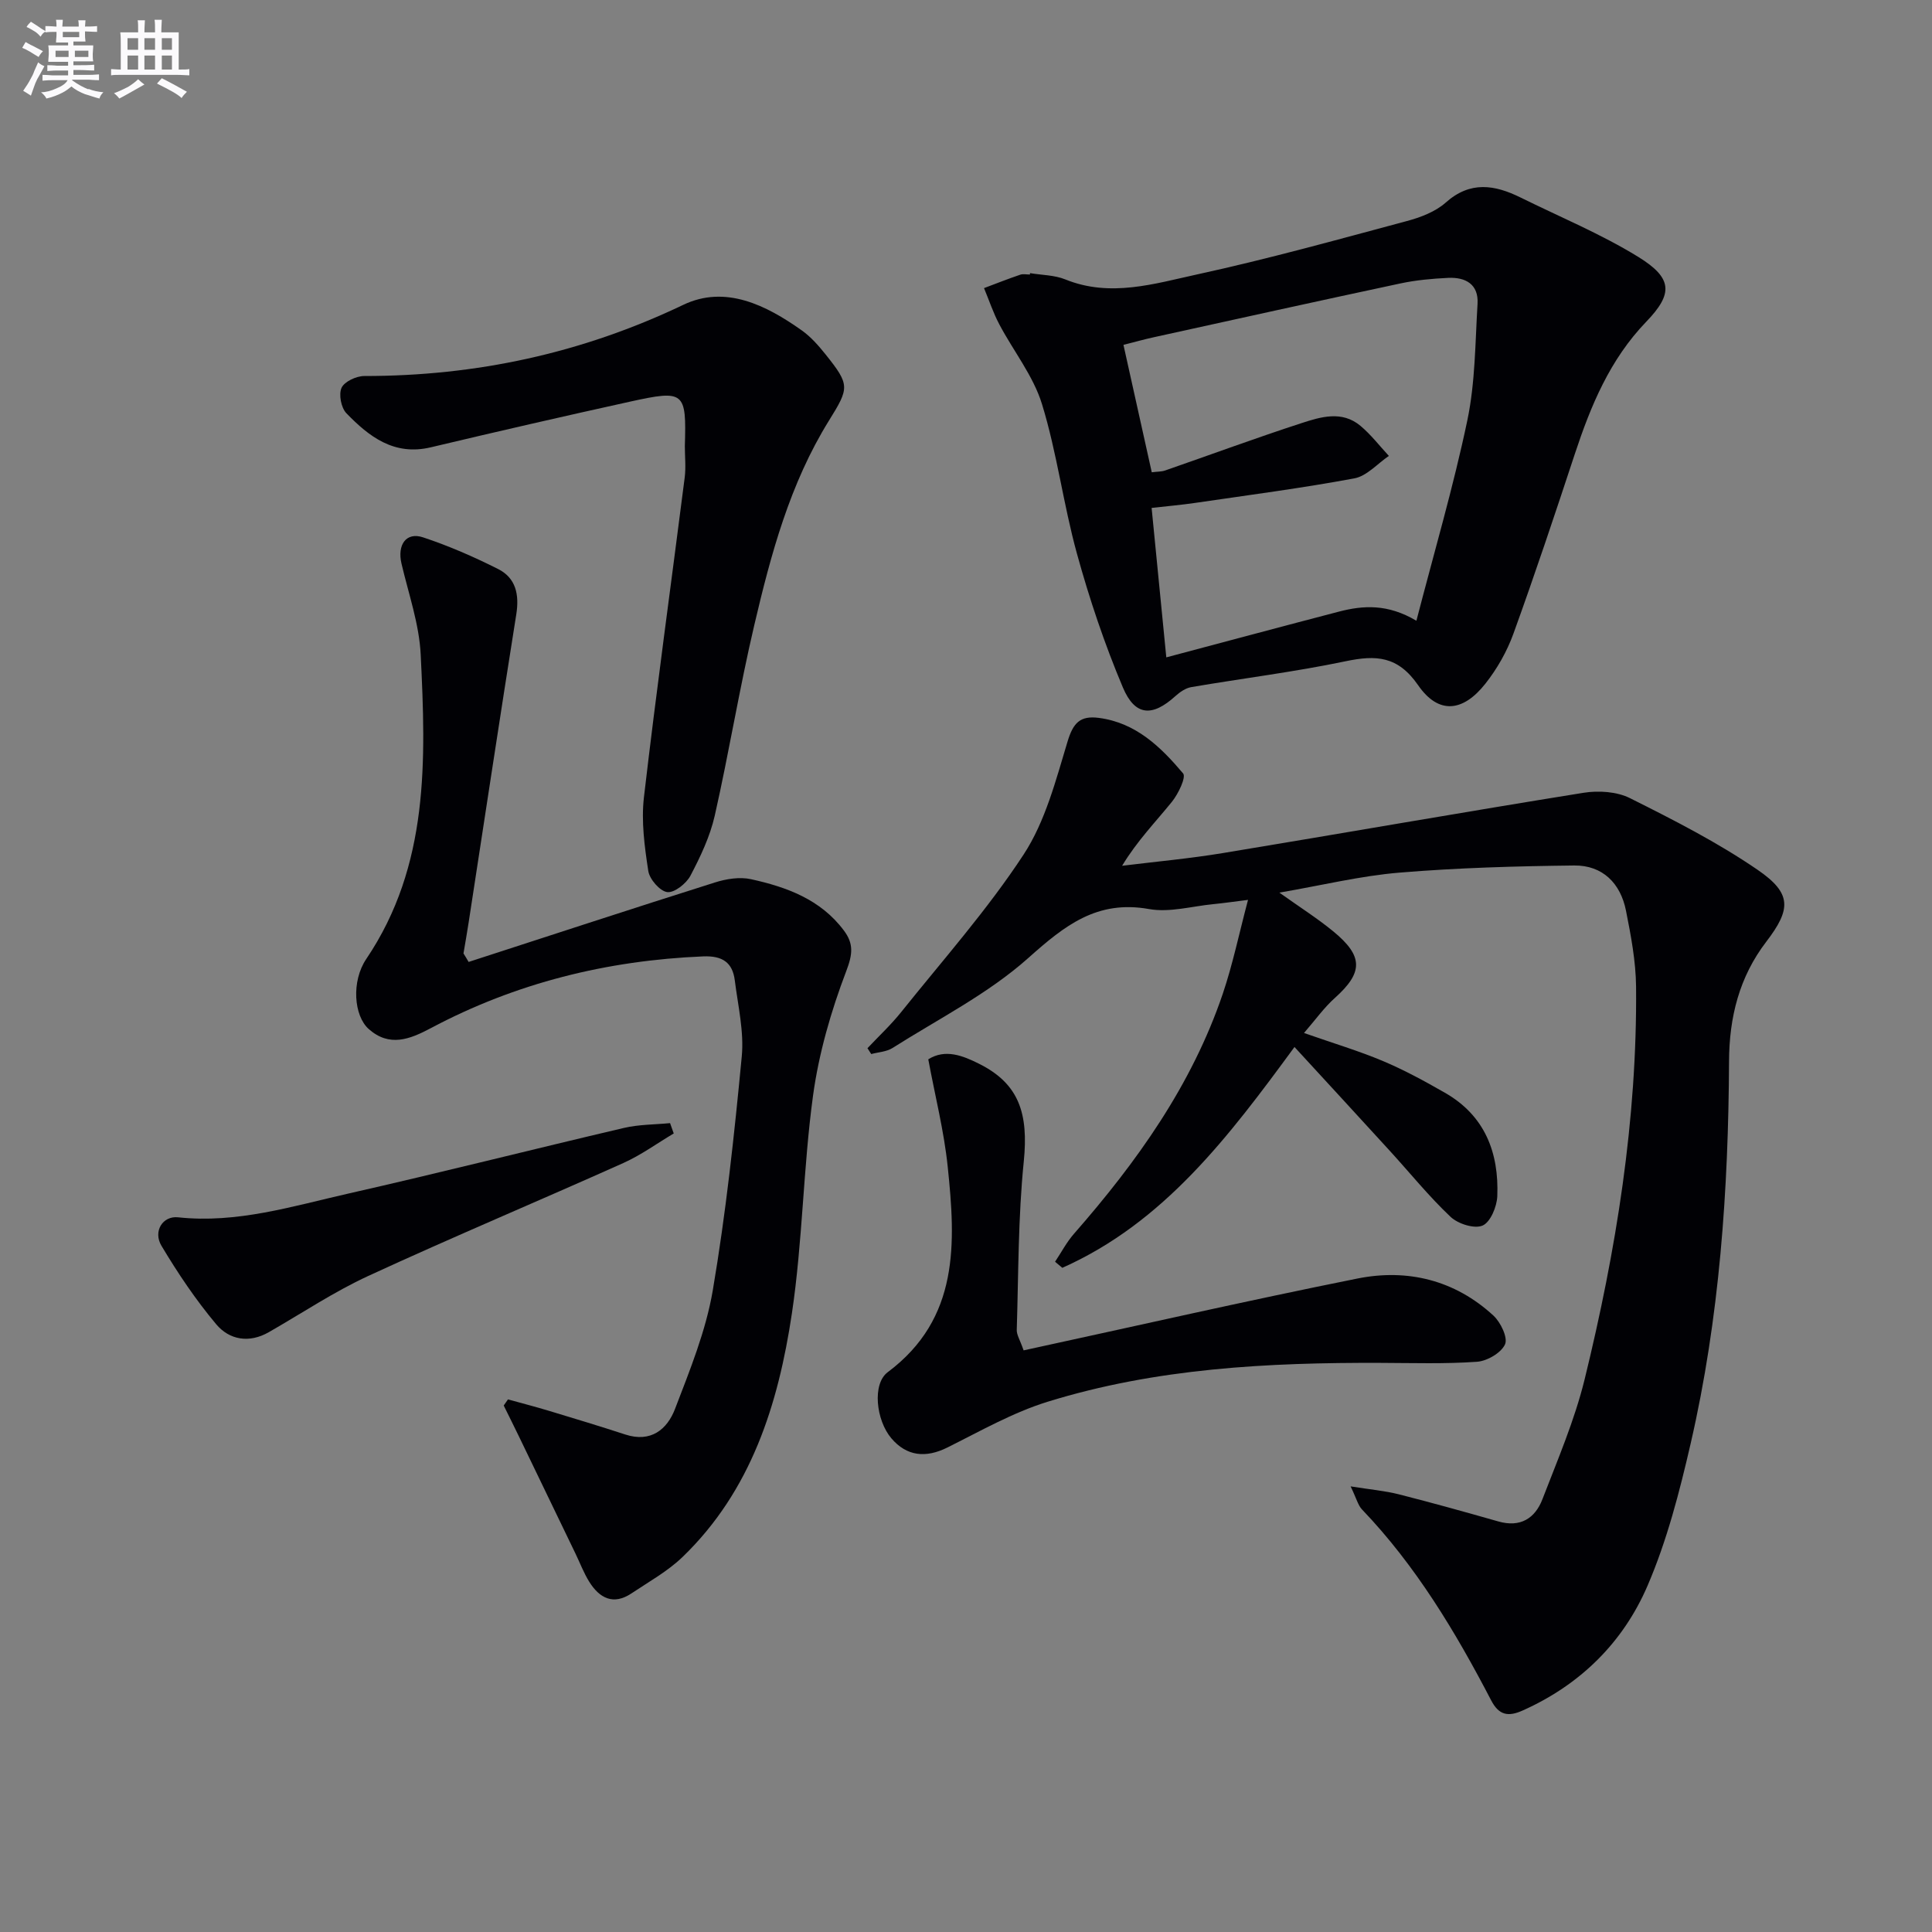 <svg enable-background="new 0 0 400 400" viewBox="0 0 400 400" xmlns="http://www.w3.org/2000/svg"><rect x="0" y="0" width="400" height="400" fill="#808080" stroke="none"/><g fill="#010105"><path d="m269.98 213.87c6.13 2.15 11.34 3.7 16.33 5.8 4.42 1.86 8.67 4.18 12.84 6.57 8.27 4.72 11.21 12.39 10.85 21.42-.09 2.17-1.42 5.38-3.05 6.08-1.7.73-5.08-.35-6.62-1.8-4.46-4.21-8.35-9.03-12.5-13.58-6.48-7.1-13-14.17-19.82-21.59-13.59 18.53-27 36.33-48.07 45.72-.5-.42-1-.84-1.5-1.26 1.29-1.93 2.38-4.03 3.89-5.76 13.04-14.88 24.42-30.8 30.84-49.74 2.05-6.07 3.36-12.39 5.22-19.42-3.04.38-5.09.68-7.15.88-4.45.43-9.09 1.78-13.34 1.02-10.79-1.93-17.48 3.42-25.01 10.14-8.3 7.41-18.6 12.6-28.11 18.63-1.23.78-2.92.85-4.4 1.25-.26-.4-.52-.81-.78-1.21 2.34-2.49 4.86-4.83 6.98-7.48 8.61-10.76 17.83-21.14 25.35-32.62 4.5-6.87 6.68-15.41 9.11-23.44 1.16-3.82 2.59-5.35 6.45-4.85 7.7 1 12.84 6.03 17.46 11.5.66.78-.99 4.22-2.3 5.85-3.41 4.22-7.22 8.11-10.33 13.27 6.96-.86 13.95-1.49 20.86-2.63 24.89-4.11 49.75-8.48 74.66-12.48 3.11-.5 6.91-.26 9.65 1.12 9.02 4.51 18.09 9.13 26.38 14.81 7.12 4.88 7 8.13 1.82 14.9-5.61 7.32-7.67 15.67-7.71 24.73-.13 26.65-1.95 53.16-7.95 79.18-2.3 9.98-4.9 20.08-8.93 29.44-5.05 11.73-13.93 20.51-25.87 25.83-2.95 1.32-4.88.99-6.48-2.07-7.4-14.21-15.59-27.89-26.76-39.56-.83-.87-1.13-2.24-2.36-4.78 4.11.66 7.1.91 9.97 1.64 6.9 1.75 13.77 3.67 20.62 5.62 4.55 1.3 7.6-.63 9.13-4.62 3.15-8.18 6.65-16.33 8.73-24.8 6.53-26.68 10.9-53.72 10.65-81.3-.05-5.26-1.06-10.56-2.09-15.75-1.13-5.67-4.85-9.4-10.72-9.34-12.07.14-24.17.48-36.2 1.48-8.04.67-15.96 2.61-24.84 4.14 4.27 3.04 7.85 5.31 11.11 7.98 6.32 5.17 6.25 8.54.42 13.79-2.25 2-4.04 4.53-6.43 7.29z"/><path d="m213.26 56.55c2.44.41 5.06.39 7.3 1.3 9.32 3.78 18.44.89 27.36-1.05 14.56-3.17 28.94-7.17 43.34-11.03 2.84-.76 5.91-1.92 8.05-3.82 5.1-4.55 10.17-3.69 15.52-1.05 8.16 4.03 16.65 7.54 24.36 12.29 7.11 4.39 7.26 7.6 1.64 13.43-7.52 7.81-11.47 17.35-14.78 27.37-4.1 12.44-8.25 24.88-12.71 37.2-1.33 3.68-3.38 7.29-5.81 10.36-4.67 5.91-9.72 6.39-13.92.32s-8.7-6.29-15.04-4.96c-10.55 2.21-21.29 3.53-31.93 5.35-1.18.2-2.39 1.04-3.31 1.88-4.74 4.29-8.33 4.16-10.85-1.81-3.79-8.98-6.92-18.3-9.51-27.7-2.82-10.21-4.13-20.87-7.24-30.97-1.8-5.86-5.93-10.99-8.85-16.54-1.26-2.38-2.11-4.98-3.15-7.47 2.5-.94 4.98-1.92 7.51-2.78.6-.2 1.32-.03 1.99-.03 0-.1.02-.2.03-.29zm79.99 71.97c3.69-14.25 7.67-27.76 10.55-41.51 1.64-7.84 1.62-16.05 2.11-24.11.24-4.05-2.48-5.54-6.08-5.37-3.31.16-6.65.46-9.88 1.15-17.02 3.63-34.01 7.39-51.01 11.13-2.02.44-4.02 1-6.34 1.59 2.04 9.16 3.93 17.7 5.86 26.38 1.16-.15 2.01-.11 2.76-.37 9.4-3.26 18.73-6.71 28.19-9.79 4.02-1.31 8.42-2.67 12.25.54 2.18 1.82 3.94 4.13 5.89 6.23-2.37 1.61-4.56 4.17-7.14 4.65-10.9 2.03-21.91 3.46-32.89 5.07-3 .44-6.02.7-9.09 1.05 1.05 10.69 2.02 20.51 3.04 30.94 12.37-3.28 24.02-6.42 35.7-9.46 5.08-1.33 10.15-1.64 16.08 1.88z"/><path d="m97.02 199.16c17-5.51 33.97-11.08 51.01-16.46 2.34-.74 5.12-1.19 7.46-.67 7.38 1.62 14.4 4.18 19.21 10.6 2.06 2.74 1.85 4.91.51 8.42-3.15 8.28-5.68 17.01-6.88 25.78-2.04 14.96-2.15 30.2-4.38 45.12-2.81 18.76-8.41 36.71-22.67 50.44-3.07 2.95-6.94 5.09-10.52 7.49-3.77 2.53-6.64 1.01-8.77-2.4-1.13-1.82-1.9-3.87-2.84-5.82-3.88-8.05-7.76-16.1-11.65-24.14-1.05-2.18-2.14-4.35-3.21-6.52.29-.42.59-.85.88-1.27 2.88.8 5.77 1.54 8.63 2.41 5.23 1.58 10.46 3.16 15.66 4.86 5.29 1.73 8.67-1.05 10.3-5.31 3.07-8.01 6.38-16.13 7.81-24.51 2.72-16.02 4.46-32.22 6-48.41.5-5.18-.78-10.55-1.44-15.8-.47-3.72-2.58-5.12-6.54-4.96-19.91.83-38.78 5.49-56.4 14.86-4.38 2.33-8.58 3.96-12.85.18-3.08-2.73-3.63-9.88-.51-14.5 13.08-19.39 12.34-41.23 11.27-63.03-.31-6.34-2.52-12.59-3.98-18.85-.9-3.88.97-6.58 4.46-5.42 5.32 1.76 10.52 4.03 15.53 6.55 3.7 1.86 4.43 5.29 3.78 9.4-3.39 21.28-6.6 42.6-9.88 63.9-.32 2.1-.7 4.2-1.05 6.3.37.57.72 1.17 1.06 1.76z"/><path d="m141.79 92.37c.34-11.3-.05-11.7-11.37-9.21-13.76 3.03-27.5 6.19-41.22 9.45-7.6 1.81-12.79-2.2-17.49-7.06-1.09-1.13-1.62-3.91-.99-5.27.6-1.29 3.06-2.43 4.7-2.43 23.12.01 45.04-4.7 66.03-14.73 8.72-4.17 17.16.04 24.57 5.3 1.87 1.33 3.46 3.15 4.91 4.96 5.06 6.33 4.92 6.9.71 13.68-8.1 13.04-12.03 27.68-15.48 42.39-3.07 13.06-5.22 26.34-8.18 39.43-.98 4.31-2.96 8.48-5.03 12.42-.86 1.63-3.32 3.58-4.8 3.4-1.52-.19-3.67-2.66-3.93-4.38-.77-5.03-1.48-10.26-.9-15.26 2.57-22.09 5.63-44.13 8.44-66.2.27-2.13.03-4.33.03-6.49z"/><path d="m211.93 279.58c23.15-5.02 46.09-10.26 69.14-14.88 10.36-2.07 20.16.33 28.14 7.69 1.49 1.38 3.01 4.56 2.39 5.94-.8 1.77-3.7 3.46-5.81 3.61-6.62.47-13.29.25-19.94.23-23.32-.09-46.53 1.1-68.96 8.05-7.2 2.23-13.94 6.08-20.74 9.47-4.5 2.24-8.45 1.81-11.61-1.91-3.17-3.74-3.99-11.26-.75-13.68 14.92-11.15 14.06-26.82 12.42-42.58-.76-7.35-2.61-14.59-4.02-22.2 3.52-2.22 7.17-.75 10.49.91 8.29 4.13 10.29 10.26 9.28 20.26-1.17 11.53-1.09 23.19-1.45 34.8-.06 1.02.65 2.08 1.42 4.29z"/><path d="m139.49 234.67c-3.47 2.06-6.78 4.48-10.43 6.12-17.56 7.87-35.31 15.31-52.79 23.37-7.14 3.29-13.76 7.73-20.61 11.65-4.08 2.34-8.17 1.61-10.9-1.64-4.23-5.04-7.95-10.58-11.33-16.24-1.79-2.99.26-6.24 3.43-5.9 12.19 1.32 23.66-2.29 35.24-4.91 19.07-4.32 38.02-9.13 57.06-13.59 3.1-.73 6.37-.69 9.57-1 .25.71.51 1.42.76 2.14z"/></g><path d="m6.8 9.5c.6.3 1.3.7 2.1 1.1-.4.4-.7.8-.9 1.2-.7-.4-1.3-.8-1.8-1.1s-1.1-.6-1.6-.8c.2-.4.5-.8.7-1.2.4.2.8.5 1.5.8zm.9 6.9c-.3.6-.5 1.1-.7 1.7s-.4 1.1-.6 1.7c-.6-.4-1.1-.7-1.6-1 .7-1 1.2-1.8 1.5-2.4.3-.5.6-1.1.8-1.7.3-.6.5-1.2.8-1.8.3.3.8.6 1.3.8-.7 1.3-1.2 2.2-1.5 2.7zm.1-11c.4.3 1 .7 1.7 1.1-.5.2-.8.6-1.1 1.1-.5-.6-1-1-1.4-1.2s-.9-.6-1.5-.8c.2-.4.5-.7.9-1.1.5.3.9.6 1.4.9zm10.5 13c1 .4 2 .6 3.1.7-.4.4-.7.8-.8 1.3-.9-.2-1.9-.6-3-.9-1-.4-2-.9-2.8-1.6-.5.4-1.1.9-1.9 1.3s-1.9.9-3.3 1.2c-.1-.3-.5-.8-1.1-1.3 1 0 2.1-.3 3.2-.8 1.2-.5 1.9-1 2.3-1.7h-3.2c-.4 0-1 0-2 .1v-1.2c1 0 1.7.1 2 .1h3.3v-1h-2.3c-.2 0-.9 0-2 .1v-1.2c1.2 0 1.9.1 2 .1h2.3v-.8h-4.1c0-.7.1-1.2.1-1.6 0-.5 0-1.1-.1-1.8h4.1v-.6h-2.5c0-.6.1-1.1.1-1.6v-.6h-.5c-.4 0-1 0-1.8.1v-1.3c1.2 0 1.9.1 2.1.1h.2c0-.3 0-.8-.1-1.4h1.4c0 .6-.1 1-.1 1.4h3.4c0-.4 0-.8-.1-1.3h1.5c0 .4-.1.9-.1 1.3.7 0 1.5 0 2.5-.1v1.2c-1 0-1.8-.1-2.5-.1v.6c0 .3 0 .8.1 1.5h-2.5v.8h4.1c0 .7-.1 1.3-.1 1.8s0 1 .1 1.5h-4.1v.8h1.4c.8 0 1.8 0 2.9-.1v1.2c-1 0-1.9-.1-2.8-.1h-1.5v1h3.2c.3 0 1 0 2.1-.1v1.2c-1.1 0-1.8-.1-2.1-.1h-3.4l-.1.1c1.4 1 2.4 1.5 3.4 1.9zm-4.1-6.6v-1.3h-2.7v1.3zm2.2-4.1v-1.1h-3.4v1.1zm1.9 4.1v-1.3h-2.8v1.3z" fill="#fbfafc"/><path d="m37 6.7v2.3 5.4c1 0 1.8 0 2.2-.1v1.3c-.6 0-1.5-.1-2.5-.1h-11.9c-.7 0-1.3 0-1.8.1v-1.3c.5 0 1.1.1 2 .1v-5.2c0-1 0-1.8-.1-2.5h3.7c0-1.3 0-2.1-.1-2.5h1.5c0 .4-.1 1.3-.1 2.5h2.2c0-1.2 0-2.1-.1-2.6h1.5c0 .4-.1 1.3-.1 2.6zm-12.3 13.7c-.3-.4-.7-.8-1.1-1.1 1.1-.4 2.1-.9 2.9-1.3.8-.5 1.5-1 2.1-1.6.4.4.9.8 1.3 1.1-2.5 1.4-4.2 2.4-5.2 2.9zm3.9-10.1v-2.4h-2.2v2.4zm0 4.1v-2.9h-2.2v2.9zm3.5-4.1v-2.4h-2.2v2.4zm0 4.1v-2.9h-2.2v2.9zm.4 2.9 1-1.1c.6.3 1.4.7 2.5 1.3s2 1.1 2.7 1.5c-.4.4-.8.8-1.1 1.3-.8-.8-2.5-1.7-5.1-3zm3.1-7v-2.4h-2.1v2.4zm0 4.1v-2.9h-2.1v2.9z" fill="#fbfafc"/></svg>
